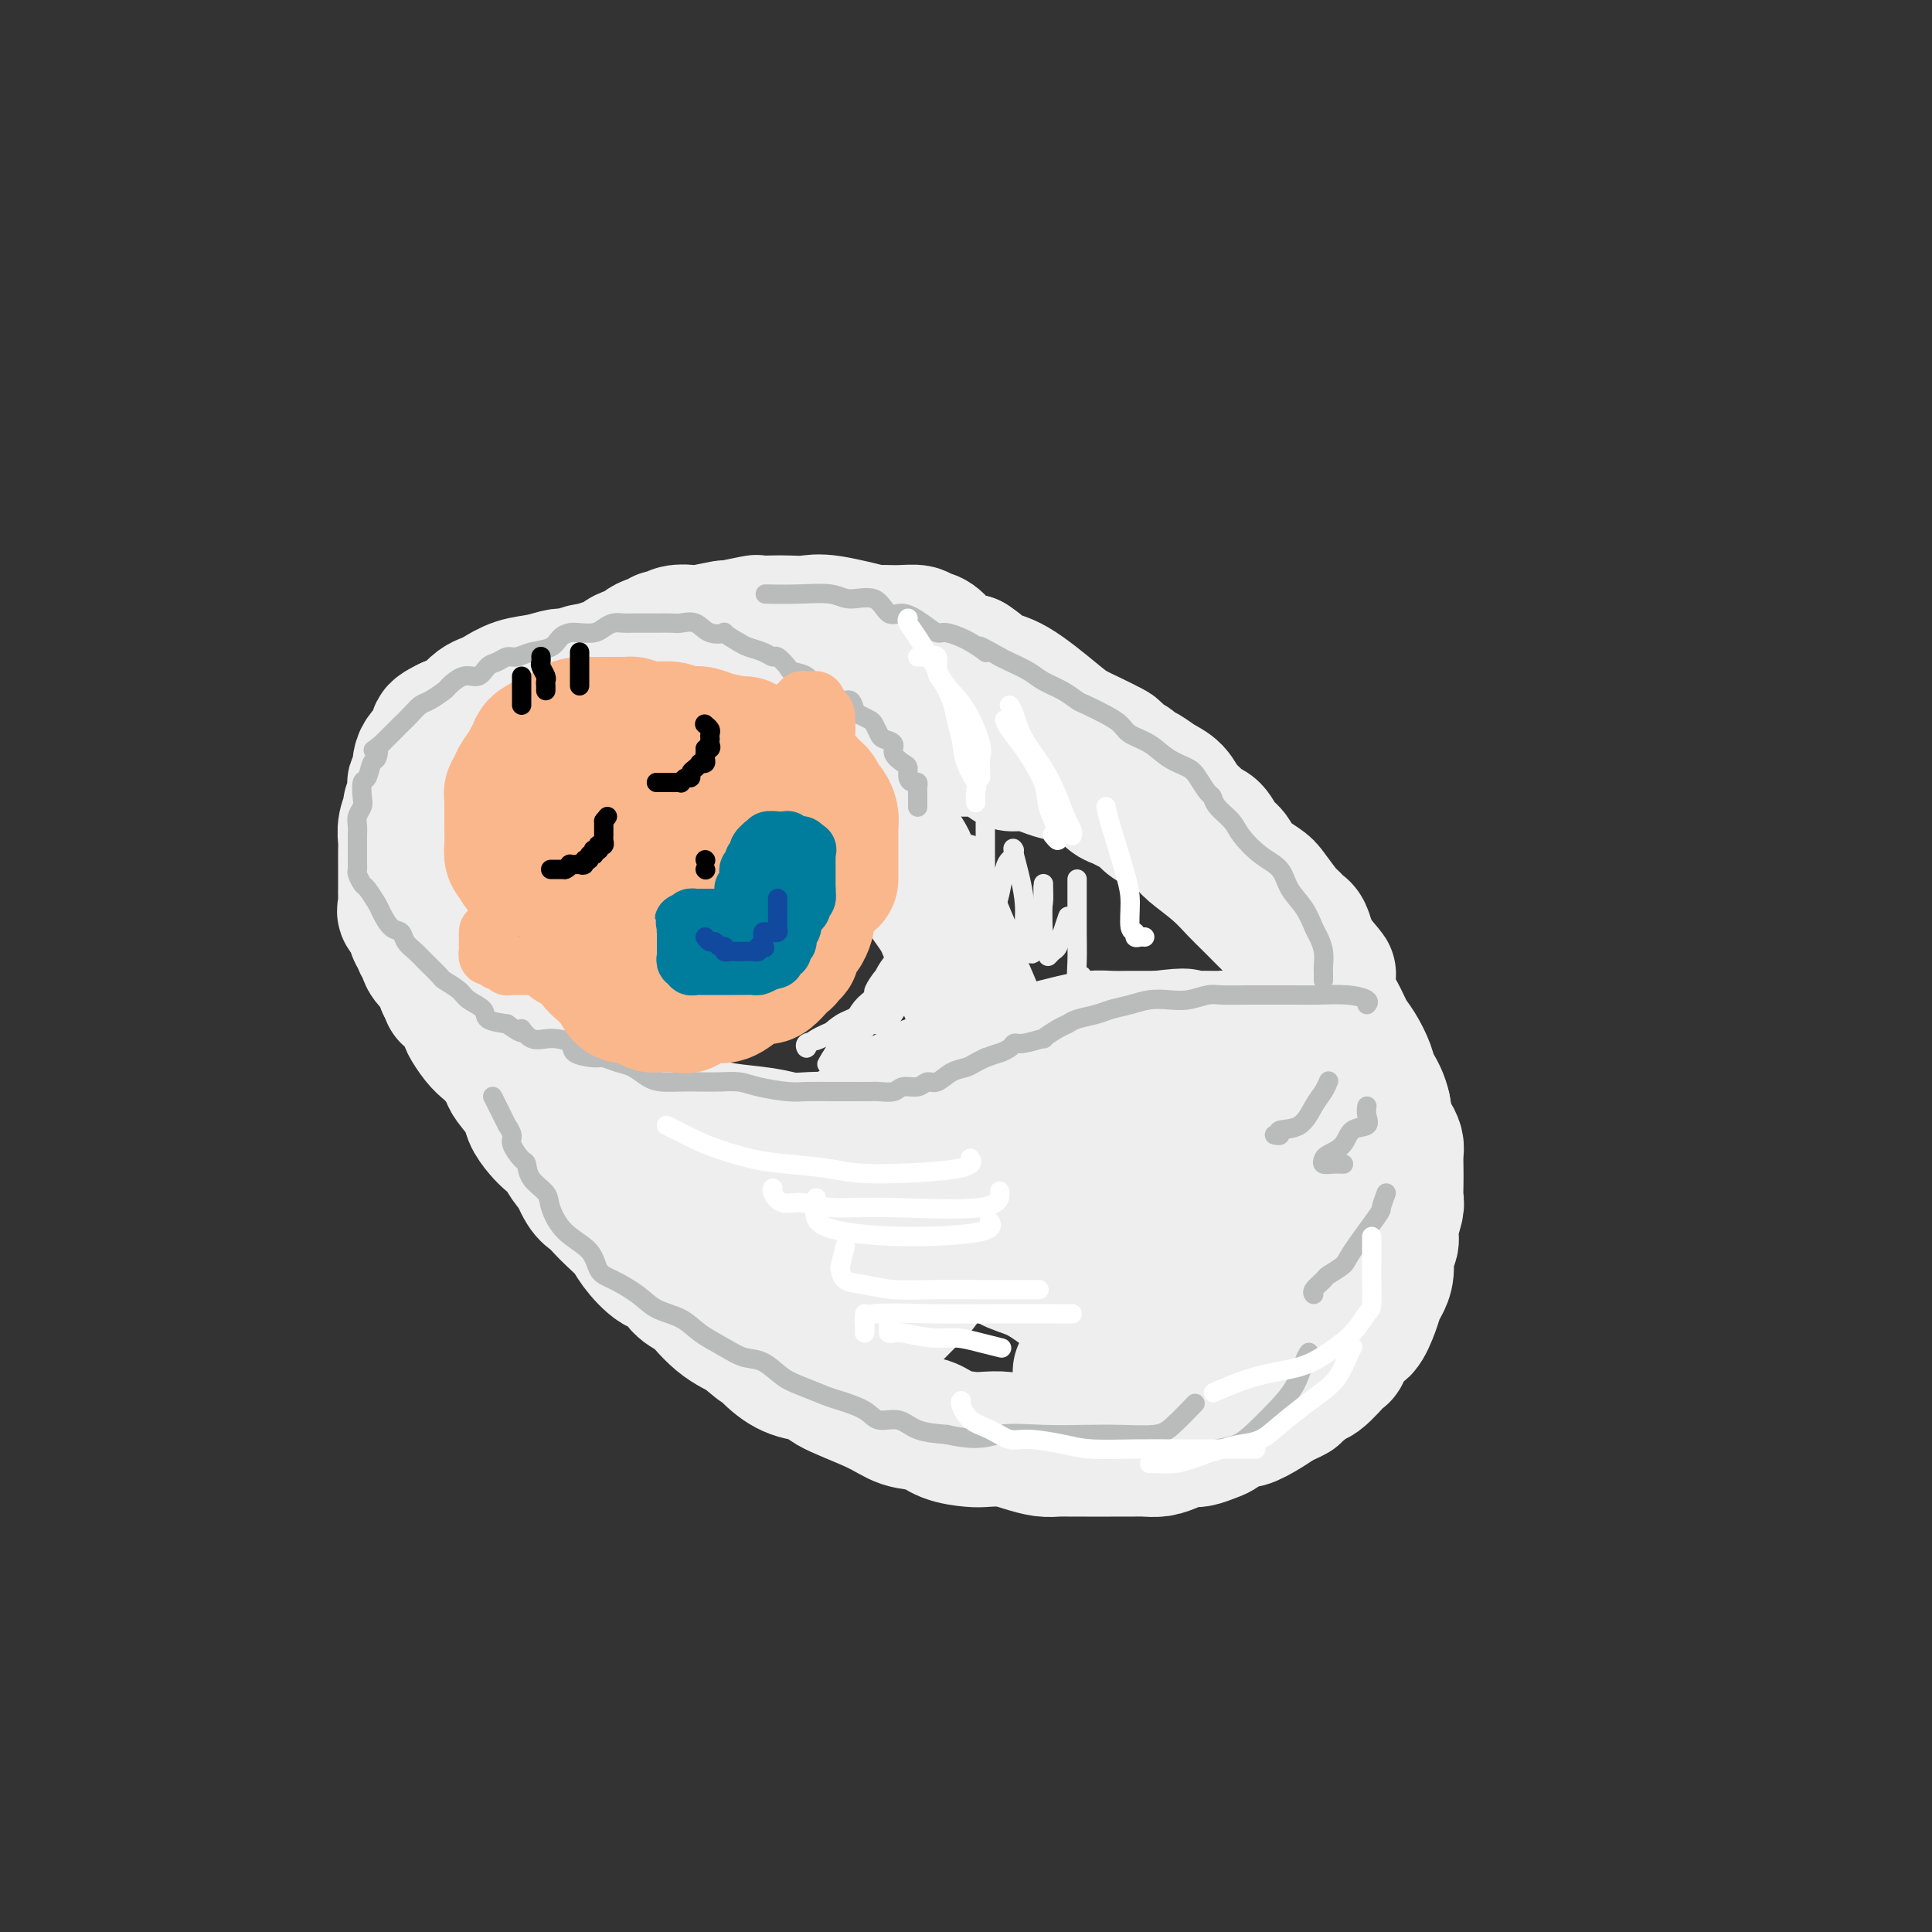 <svg viewBox='0 0 400 400' version='1.1' xmlns='http://www.w3.org/2000/svg' xmlns:xlink='http://www.w3.org/1999/xlink'><rect x="0" y="0" width="400" height="400" fill="#333333" stroke="none"/><g fill='none' stroke='rgb(238,238,238)' stroke-width='28' stroke-linecap='round' stroke-linejoin='round'><path d='M165,149c-0.288,-0.436 -0.577,-0.873 -1,-1c-0.423,-0.127 -0.981,0.054 -1,0c-0.019,-0.054 0.500,-0.343 0,-1c-0.500,-0.657 -2.021,-1.681 -3,-2c-0.979,-0.319 -1.418,0.068 -2,0c-0.582,-0.068 -1.307,-0.592 -2,-1c-0.693,-0.408 -1.355,-0.702 -2,-1c-0.645,-0.298 -1.273,-0.601 -2,-1c-0.727,-0.399 -1.554,-0.895 -2,-1c-0.446,-0.105 -0.513,0.182 -1,0c-0.487,-0.182 -1.394,-0.833 -2,-1c-0.606,-0.167 -0.911,0.152 -2,0c-1.089,-0.152 -2.962,-0.773 -4,-1c-1.038,-0.227 -1.241,-0.061 -2,0c-0.759,0.061 -2.075,0.016 -3,0c-0.925,-0.016 -1.460,-0.004 -2,0c-0.540,0.004 -1.086,0.001 -2,0c-0.914,-0.001 -2.197,-0.001 -3,0c-0.803,0.001 -1.125,0.004 -2,0c-0.875,-0.004 -2.302,-0.016 -3,0c-0.698,0.016 -0.667,0.060 -1,0c-0.333,-0.060 -1.029,-0.224 -2,0c-0.971,0.224 -2.217,0.837 -3,1c-0.783,0.163 -1.102,-0.125 -2,0c-0.898,0.125 -2.376,0.662 -4,1c-1.624,0.338 -3.395,0.475 -5,1c-1.605,0.525 -3.044,1.436 -4,2c-0.956,0.564 -1.427,0.781 -2,1c-0.573,0.219 -1.246,0.440 -2,1c-0.754,0.560 -1.588,1.458 -2,2c-0.412,0.542 -0.404,0.726 -1,1c-0.596,0.274 -1.798,0.637 -3,1'/><path d='M93,150c-4.506,2.103 -1.771,1.862 -1,2c0.771,0.138 -0.421,0.657 -1,1c-0.579,0.343 -0.547,0.512 -1,1c-0.453,0.488 -1.393,1.297 -2,2c-0.607,0.703 -0.881,1.301 -1,2c-0.119,0.699 -0.083,1.499 0,2c0.083,0.501 0.214,0.702 0,1c-0.214,0.298 -0.774,0.694 -1,1c-0.226,0.306 -0.117,0.521 0,1c0.117,0.479 0.242,1.220 0,2c-0.242,0.780 -0.849,1.597 -1,2c-0.151,0.403 0.156,0.392 0,1c-0.156,0.608 -0.774,1.834 -1,3c-0.226,1.166 -0.061,2.270 0,3c0.061,0.730 0.016,1.086 0,2c-0.016,0.914 -0.004,2.387 0,3c0.004,0.613 0.001,0.366 0,1c-0.001,0.634 0.000,2.149 0,3c-0.000,0.851 -0.002,1.039 0,1c0.002,-0.039 0.008,-0.306 0,0c-0.008,0.306 -0.032,1.185 0,2c0.032,0.815 0.118,1.567 0,2c-0.118,0.433 -0.439,0.549 0,1c0.439,0.451 1.638,1.237 2,2c0.362,0.763 -0.112,1.502 0,2c0.112,0.498 0.812,0.756 1,1c0.188,0.244 -0.135,0.474 0,1c0.135,0.526 0.727,1.347 1,2c0.273,0.653 0.227,1.137 1,2c0.773,0.863 2.364,2.104 3,3c0.636,0.896 0.318,1.448 0,2'/><path d='M92,204c1.354,2.716 0.739,2.007 1,2c0.261,-0.007 1.396,0.687 2,1c0.604,0.313 0.676,0.244 1,1c0.324,0.756 0.902,2.337 1,3c0.098,0.663 -0.282,0.408 0,1c0.282,0.592 1.225,2.029 2,3c0.775,0.971 1.381,1.474 2,2c0.619,0.526 1.250,1.074 2,2c0.750,0.926 1.618,2.230 2,3c0.382,0.770 0.276,1.008 1,2c0.724,0.992 2.277,2.740 3,4c0.723,1.260 0.618,2.034 1,3c0.382,0.966 1.253,2.126 2,3c0.747,0.874 1.369,1.463 2,2c0.631,0.537 1.271,1.022 2,2c0.729,0.978 1.546,2.450 2,3c0.454,0.550 0.543,0.177 1,1c0.457,0.823 1.281,2.843 2,4c0.719,1.157 1.331,1.452 2,2c0.669,0.548 1.393,1.349 2,2c0.607,0.651 1.097,1.153 2,2c0.903,0.847 2.219,2.041 3,3c0.781,0.959 1.028,1.685 2,3c0.972,1.315 2.668,3.219 4,4c1.332,0.781 2.299,0.439 3,1c0.701,0.561 1.136,2.024 2,3c0.864,0.976 2.157,1.466 3,2c0.843,0.534 1.236,1.112 2,2c0.764,0.888 1.898,2.085 3,3c1.102,0.915 2.172,1.547 3,2c0.828,0.453 1.414,0.726 2,1'/><path d='M154,276c5.662,4.958 3.317,2.352 3,2c-0.317,-0.352 1.394,1.550 3,3c1.606,1.450 3.107,2.448 5,3c1.893,0.552 4.180,0.658 5,1c0.820,0.342 0.174,0.921 2,2c1.826,1.079 6.124,2.657 9,4c2.876,1.343 4.330,2.451 6,3c1.670,0.549 3.556,0.539 5,1c1.444,0.461 2.448,1.394 4,2c1.552,0.606 3.654,0.884 5,1c1.346,0.116 1.935,0.070 3,0c1.065,-0.070 2.606,-0.162 4,0c1.394,0.162 2.641,0.579 4,1c1.359,0.421 2.829,0.845 4,1c1.171,0.155 2.041,0.042 3,0c0.959,-0.042 2.007,-0.011 3,0c0.993,0.011 1.931,0.003 3,0c1.069,-0.003 2.267,-0.000 3,0c0.733,0.000 1.000,-0.003 2,0c1.000,0.003 2.733,0.011 4,0c1.267,-0.011 2.067,-0.040 3,0c0.933,0.040 1.997,0.151 3,0c1.003,-0.151 1.944,-0.564 3,-1c1.056,-0.436 2.226,-0.895 3,-1c0.774,-0.105 1.150,0.145 2,0c0.850,-0.145 2.174,-0.686 3,-1c0.826,-0.314 1.155,-0.402 2,-1c0.845,-0.598 2.206,-1.707 3,-2c0.794,-0.293 1.022,0.229 2,0c0.978,-0.229 2.708,-1.208 4,-2c1.292,-0.792 2.146,-1.396 3,-2'/><path d='M265,290c4.458,-1.877 3.102,-1.571 3,-2c-0.102,-0.429 1.051,-1.594 2,-2c0.949,-0.406 1.696,-0.053 3,-1c1.304,-0.947 3.165,-3.194 4,-4c0.835,-0.806 0.643,-0.169 1,-1c0.357,-0.831 1.261,-3.128 2,-4c0.739,-0.872 1.312,-0.318 2,-1c0.688,-0.682 1.490,-2.599 2,-4c0.510,-1.401 0.729,-2.286 1,-3c0.271,-0.714 0.593,-1.257 1,-2c0.407,-0.743 0.897,-1.687 1,-3c0.103,-1.313 -0.183,-2.994 0,-4c0.183,-1.006 0.834,-1.336 1,-2c0.166,-0.664 -0.151,-1.661 0,-3c0.151,-1.339 0.772,-3.020 1,-4c0.228,-0.980 0.062,-1.259 0,-2c-0.062,-0.741 -0.019,-1.942 0,-3c0.019,-1.058 0.016,-1.971 0,-3c-0.016,-1.029 -0.045,-2.172 0,-3c0.045,-0.828 0.163,-1.341 0,-2c-0.163,-0.659 -0.606,-1.463 -1,-2c-0.394,-0.537 -0.738,-0.808 -1,-2c-0.262,-1.192 -0.440,-3.304 -1,-5c-0.560,-1.696 -1.501,-2.975 -2,-4c-0.499,-1.025 -0.556,-1.796 -1,-3c-0.444,-1.204 -1.274,-2.840 -2,-4c-0.726,-1.160 -1.349,-1.844 -2,-3c-0.651,-1.156 -1.329,-2.784 -2,-4c-0.671,-1.216 -1.334,-2.020 -2,-3c-0.666,-0.980 -1.333,-2.137 -2,-3c-0.667,-0.863 -1.333,-1.431 -2,-2'/><path d='M271,202c-2.618,-5.000 -1.665,-4.500 -2,-5c-0.335,-0.500 -1.960,-2.000 -4,-4c-2.040,-2.000 -4.495,-4.499 -6,-6c-1.505,-1.501 -2.059,-2.002 -3,-3c-0.941,-0.998 -2.268,-2.491 -4,-4c-1.732,-1.509 -3.867,-3.033 -5,-4c-1.133,-0.967 -1.262,-1.376 -2,-2c-0.738,-0.624 -2.085,-1.462 -3,-2c-0.915,-0.538 -1.400,-0.774 -2,-1c-0.600,-0.226 -1.316,-0.441 -2,-1c-0.684,-0.559 -1.337,-1.463 -2,-2c-0.663,-0.537 -1.337,-0.707 -2,-1c-0.663,-0.293 -1.316,-0.708 -2,-1c-0.684,-0.292 -1.397,-0.459 -2,-1c-0.603,-0.541 -1.094,-1.454 -2,-2c-0.906,-0.546 -2.227,-0.725 -3,-1c-0.773,-0.275 -0.998,-0.646 -2,-1c-1.002,-0.354 -2.781,-0.690 -4,-1c-1.219,-0.310 -1.878,-0.595 -3,-1c-1.122,-0.405 -2.707,-0.932 -4,-1c-1.293,-0.068 -2.293,0.322 -3,0c-0.707,-0.322 -1.121,-1.357 -2,-2c-0.879,-0.643 -2.222,-0.894 -3,-1c-0.778,-0.106 -0.991,-0.066 -2,0c-1.009,0.066 -2.816,0.157 -4,0c-1.184,-0.157 -1.746,-0.564 -3,-1c-1.254,-0.436 -3.201,-0.901 -5,-1c-1.799,-0.099 -3.451,0.169 -6,0c-2.549,-0.169 -5.994,-0.776 -8,-1c-2.006,-0.224 -2.573,-0.064 -3,0c-0.427,0.064 -0.713,0.032 -1,0'/><path d='M172,152c-4.926,-0.247 -1.242,0.636 0,1c1.242,0.364 0.043,0.211 0,1c-0.043,0.789 1.069,2.521 2,4c0.931,1.479 1.682,2.705 3,4c1.318,1.295 3.205,2.658 4,4c0.795,1.342 0.500,2.663 1,4c0.500,1.337 1.796,2.691 3,4c1.204,1.309 2.315,2.573 3,4c0.685,1.427 0.942,3.017 2,5c1.058,1.983 2.916,4.360 4,6c1.084,1.640 1.395,2.545 2,4c0.605,1.455 1.506,3.460 2,5c0.494,1.540 0.581,2.613 1,4c0.419,1.387 1.169,3.087 2,5c0.831,1.913 1.743,4.037 2,6c0.257,1.963 -0.141,3.763 0,5c0.141,1.237 0.822,1.909 1,3c0.178,1.091 -0.148,2.601 0,4c0.148,1.399 0.769,2.687 1,4c0.231,1.313 0.072,2.651 0,4c-0.072,1.349 -0.058,2.709 0,4c0.058,1.291 0.159,2.512 0,4c-0.159,1.488 -0.580,3.244 -1,5'/><path d='M204,246c0.097,5.775 -0.162,3.711 -1,4c-0.838,0.289 -2.255,2.931 -4,5c-1.745,2.069 -3.819,3.566 -5,5c-1.181,1.434 -1.469,2.805 -2,4c-0.531,1.195 -1.304,2.214 -2,3c-0.696,0.786 -1.314,1.339 -2,2c-0.686,0.661 -1.441,1.431 -2,2c-0.559,0.569 -0.923,0.937 -1,1c-0.077,0.063 0.134,-0.179 0,0c-0.134,0.179 -0.612,0.780 -1,1c-0.388,0.220 -0.685,0.059 -1,0c-0.315,-0.059 -0.647,-0.016 -1,0c-0.353,0.016 -0.725,0.005 -1,0c-0.275,-0.005 -0.451,-0.005 -1,0c-0.549,0.005 -1.471,0.013 -2,0c-0.529,-0.013 -0.667,-0.049 -1,0c-0.333,0.049 -0.863,0.182 -1,0c-0.137,-0.182 0.117,-0.679 0,-1c-0.117,-0.321 -0.606,-0.464 -1,-1c-0.394,-0.536 -0.693,-1.463 -1,-2c-0.307,-0.537 -0.621,-0.683 -1,-1c-0.379,-0.317 -0.823,-0.805 -1,-1c-0.177,-0.195 -0.089,-0.098 0,0'/><path d='M102,214c0.825,0.099 1.650,0.198 3,1c1.350,0.802 3.224,2.308 5,4c1.776,1.692 3.454,3.569 5,5c1.546,1.431 2.959,2.416 4,3c1.041,0.584 1.709,0.769 3,1c1.291,0.231 3.205,0.510 5,1c1.795,0.490 3.470,1.192 5,2c1.530,0.808 2.916,1.723 5,2c2.084,0.277 4.867,-0.083 7,0c2.133,0.083 3.615,0.610 6,1c2.385,0.390 5.672,0.643 8,1c2.328,0.357 3.698,0.818 5,1c1.302,0.182 2.535,0.086 4,0c1.465,-0.086 3.161,-0.163 4,0c0.839,0.163 0.822,0.564 2,0c1.178,-0.564 3.553,-2.093 5,-3c1.447,-0.907 1.966,-1.193 3,-2c1.034,-0.807 2.582,-2.136 4,-3c1.418,-0.864 2.707,-1.264 4,-2c1.293,-0.736 2.589,-1.808 4,-2c1.411,-0.192 2.936,0.496 4,0c1.064,-0.496 1.667,-2.174 3,-3c1.333,-0.826 3.398,-0.798 5,-1c1.602,-0.202 2.742,-0.632 4,-1c1.258,-0.368 2.633,-0.673 4,-1c1.367,-0.327 2.727,-0.676 4,-1c1.273,-0.324 2.460,-0.623 4,-1c1.540,-0.377 3.433,-0.833 5,-1c1.567,-0.167 2.806,-0.045 4,0c1.194,0.045 2.341,0.013 4,0c1.659,-0.013 3.829,-0.006 6,0'/><path d='M240,215c7.216,-0.927 5.256,-0.244 5,0c-0.256,0.244 1.194,0.049 3,0c1.806,-0.049 3.970,0.048 5,0c1.030,-0.048 0.926,-0.241 2,0c1.074,0.241 3.324,0.915 6,2c2.676,1.085 5.777,2.579 9,4c3.223,1.421 6.567,2.769 9,4c2.433,1.231 3.956,2.346 5,3c1.044,0.654 1.609,0.849 2,1c0.391,0.151 0.609,0.259 0,1c-0.609,0.741 -2.045,2.114 -3,3c-0.955,0.886 -1.430,1.286 -3,2c-1.570,0.714 -4.236,1.741 -6,3c-1.764,1.259 -2.627,2.749 -4,4c-1.373,1.251 -3.257,2.264 -5,3c-1.743,0.736 -3.346,1.195 -5,2c-1.654,0.805 -3.361,1.957 -6,3c-2.639,1.043 -6.212,1.978 -9,3c-2.788,1.022 -4.791,2.130 -7,3c-2.209,0.870 -4.624,1.501 -8,2c-3.376,0.499 -7.713,0.865 -11,1c-3.287,0.135 -5.524,0.038 -7,0c-1.476,-0.038 -2.192,-0.018 -3,0c-0.808,0.018 -1.709,0.034 -2,0c-0.291,-0.034 0.027,-0.117 0,0c-0.027,0.117 -0.399,0.433 0,1c0.399,0.567 1.569,1.383 3,2c1.431,0.617 3.123,1.033 5,2c1.877,0.967 3.938,2.483 6,4'/><path d='M221,268c3.311,2.028 5.587,2.597 7,3c1.413,0.403 1.963,0.640 5,1c3.037,0.360 8.561,0.845 11,1c2.439,0.155 1.792,-0.019 2,0c0.208,0.019 1.271,0.229 2,0c0.729,-0.229 1.123,-0.899 1,-1c-0.123,-0.101 -0.764,0.368 -1,1c-0.236,0.632 -0.066,1.427 -1,2c-0.934,0.573 -2.973,0.924 -4,2c-1.027,1.076 -1.043,2.877 -2,4c-0.957,1.123 -2.856,1.569 -4,2c-1.144,0.431 -1.533,0.848 -3,1c-1.467,0.152 -4.010,0.041 -6,0c-1.990,-0.041 -3.426,-0.012 -4,0c-0.574,0.012 -0.287,0.006 0,0'/><path d='M123,139c0.360,0.128 0.720,0.255 1,0c0.280,-0.255 0.480,-0.894 1,-1c0.520,-0.106 1.362,0.321 2,0c0.638,-0.321 1.074,-1.391 2,-2c0.926,-0.609 2.342,-0.756 3,-1c0.658,-0.244 0.557,-0.586 1,-1c0.443,-0.414 1.430,-0.899 2,-1c0.570,-0.101 0.724,0.183 1,0c0.276,-0.183 0.675,-0.833 1,-1c0.325,-0.167 0.575,0.147 1,0c0.425,-0.147 1.023,-0.756 2,-1c0.977,-0.244 2.333,-0.122 3,0c0.667,0.122 0.646,0.243 2,0c1.354,-0.243 4.085,-0.850 5,-1c0.915,-0.150 0.015,0.156 1,0c0.985,-0.156 3.856,-0.773 5,-1c1.144,-0.227 0.561,-0.063 1,0c0.439,0.063 1.899,0.024 3,0c1.101,-0.024 1.843,-0.035 3,0c1.157,0.035 2.728,0.115 4,0c1.272,-0.115 2.246,-0.424 5,0c2.754,0.424 7.287,1.582 9,2c1.713,0.418 0.605,0.098 1,0c0.395,-0.098 2.293,0.027 4,0c1.707,-0.027 3.222,-0.207 4,0c0.778,0.207 0.819,0.801 1,1c0.181,0.199 0.502,0.002 1,0c0.498,-0.002 1.173,0.192 2,1c0.827,0.808 1.808,2.231 3,3c1.192,0.769 2.596,0.885 4,1'/><path d='M201,137c2.420,1.573 2.971,2.504 4,3c1.029,0.496 2.535,0.557 5,2c2.465,1.443 5.889,4.269 8,6c2.111,1.731 2.908,2.366 4,3c1.092,0.634 2.478,1.266 4,2c1.522,0.734 3.182,1.569 4,2c0.818,0.431 0.796,0.458 1,1c0.204,0.542 0.634,1.597 1,2c0.366,0.403 0.667,0.153 1,0c0.333,-0.153 0.698,-0.208 1,0c0.302,0.208 0.542,0.678 1,1c0.458,0.322 1.134,0.494 2,1c0.866,0.506 1.923,1.344 3,2c1.077,0.656 2.175,1.129 3,2c0.825,0.871 1.375,2.138 2,3c0.625,0.862 1.323,1.318 2,2c0.677,0.682 1.334,1.589 2,2c0.666,0.411 1.341,0.327 2,1c0.659,0.673 1.302,2.103 2,3c0.698,0.897 1.451,1.260 2,2c0.549,0.740 0.892,1.858 2,3c1.108,1.142 2.979,2.309 4,3c1.021,0.691 1.191,0.907 2,2c0.809,1.093 2.258,3.065 3,4c0.742,0.935 0.776,0.835 1,1c0.224,0.165 0.637,0.597 1,1c0.363,0.403 0.675,0.778 1,1c0.325,0.222 0.665,0.290 1,1c0.335,0.710 0.667,2.060 1,3c0.333,0.940 0.666,1.470 1,2'/><path d='M272,198c4.951,5.868 2.827,3.539 2,3c-0.827,-0.539 -0.358,0.712 0,2c0.358,1.288 0.604,2.614 1,4c0.396,1.386 0.943,2.834 1,4c0.057,1.166 -0.377,2.051 0,3c0.377,0.949 1.565,1.962 2,3c0.435,1.038 0.116,2.101 0,4c-0.116,1.899 -0.031,4.633 0,6c0.031,1.367 0.008,1.366 0,2c-0.008,0.634 -0.000,1.901 0,3c0.000,1.099 -0.006,2.029 0,3c0.006,0.971 0.026,1.983 0,3c-0.026,1.017 -0.098,2.040 0,3c0.098,0.960 0.365,1.856 0,3c-0.365,1.144 -1.363,2.536 -2,4c-0.637,1.464 -0.913,2.998 -2,5c-1.087,2.002 -2.985,4.470 -4,6c-1.015,1.530 -1.148,2.121 -2,3c-0.852,0.879 -2.422,2.044 -3,3c-0.578,0.956 -0.165,1.702 0,2c0.165,0.298 0.083,0.149 0,0'/><path d='M249,234c-0.210,0.852 -0.420,1.704 -2,2c-1.580,0.296 -4.532,0.037 -7,1c-2.468,0.963 -4.454,3.148 -7,4c-2.546,0.852 -5.654,0.372 -8,1c-2.346,0.628 -3.930,2.365 -6,3c-2.070,0.635 -4.624,0.169 -7,0c-2.376,-0.169 -4.573,-0.041 -7,0c-2.427,0.041 -5.084,-0.004 -7,0c-1.916,0.004 -3.090,0.058 -4,0c-0.910,-0.058 -1.556,-0.226 -2,0c-0.444,0.226 -0.687,0.848 -1,1c-0.313,0.152 -0.696,-0.166 -1,0c-0.304,0.166 -0.528,0.815 -1,1c-0.472,0.185 -1.191,-0.094 -2,0c-0.809,0.094 -1.706,0.561 -2,1c-0.294,0.439 0.015,0.850 0,1c-0.015,0.150 -0.356,0.040 -1,0c-0.644,-0.040 -1.593,-0.011 -3,0c-1.407,0.011 -3.273,0.003 -6,0c-2.727,-0.003 -6.314,-0.002 -10,0c-3.686,0.002 -7.471,0.003 -10,0c-2.529,-0.003 -3.802,-0.011 -5,0c-1.198,0.011 -2.323,0.041 -3,0c-0.677,-0.041 -0.908,-0.155 -1,0c-0.092,0.155 -0.046,0.577 0,1'/><path d='M146,250c-10.689,1.889 -0.911,4.111 3,5c3.911,0.889 1.956,0.444 0,0'/></g>
<g fill='none' stroke='rgb(186,187,187)' stroke-width='4' stroke-linecap='round' stroke-linejoin='round'><path d='M190,167c-0.000,0.089 -0.000,0.179 0,0c0.000,-0.179 0.001,-0.626 0,-1c-0.001,-0.374 -0.003,-0.674 0,-1c0.003,-0.326 0.011,-0.678 0,-1c-0.011,-0.322 -0.041,-0.615 0,-1c0.041,-0.385 0.153,-0.862 0,-1c-0.153,-0.138 -0.571,0.062 -1,0c-0.429,-0.062 -0.870,-0.388 -1,-1c-0.130,-0.612 0.049,-1.512 0,-2c-0.049,-0.488 -0.328,-0.563 -1,-1c-0.672,-0.437 -1.739,-1.234 -2,-2c-0.261,-0.766 0.282,-1.500 0,-2c-0.282,-0.500 -1.389,-0.764 -2,-1c-0.611,-0.236 -0.727,-0.443 -1,-1c-0.273,-0.557 -0.702,-1.464 -1,-2c-0.298,-0.536 -0.464,-0.702 -1,-1c-0.536,-0.298 -1.441,-0.728 -2,-1c-0.559,-0.272 -0.773,-0.386 -1,-1c-0.227,-0.614 -0.468,-1.726 -1,-2c-0.532,-0.274 -1.355,0.291 -2,0c-0.645,-0.291 -1.113,-1.439 -2,-2c-0.887,-0.561 -2.192,-0.536 -3,-1c-0.808,-0.464 -1.119,-1.416 -2,-2c-0.881,-0.584 -2.332,-0.801 -3,-1c-0.668,-0.199 -0.553,-0.382 -1,-1c-0.447,-0.618 -1.457,-1.671 -2,-2c-0.543,-0.329 -0.620,0.066 -1,0c-0.380,-0.066 -1.064,-0.595 -2,-1c-0.936,-0.405 -2.125,-0.687 -3,-1c-0.875,-0.313 -1.438,-0.656 -2,-1'/><path d='M153,133c-4.093,-2.342 -2.825,-2.197 -3,-2c-0.175,0.197 -1.794,0.445 -3,0c-1.206,-0.445 -1.999,-1.583 -3,-2c-1.001,-0.417 -2.211,-0.112 -3,0c-0.789,0.112 -1.156,0.030 -2,0c-0.844,-0.030 -2.165,-0.009 -3,0c-0.835,0.009 -1.182,0.005 -2,0c-0.818,-0.005 -2.105,-0.012 -3,0c-0.895,0.012 -1.398,0.042 -2,0c-0.602,-0.042 -1.302,-0.155 -2,0c-0.698,0.155 -1.395,0.579 -2,1c-0.605,0.421 -1.119,0.837 -2,1c-0.881,0.163 -2.129,0.071 -3,0c-0.871,-0.071 -1.364,-0.120 -2,0c-0.636,0.120 -1.416,0.409 -2,1c-0.584,0.591 -0.971,1.482 -2,2c-1.029,0.518 -2.698,0.662 -4,1c-1.302,0.338 -2.235,0.869 -3,1c-0.765,0.131 -1.362,-0.139 -2,0c-0.638,0.139 -1.317,0.685 -2,1c-0.683,0.315 -1.372,0.398 -2,1c-0.628,0.602 -1.197,1.723 -2,2c-0.803,0.277 -1.839,-0.292 -3,0c-1.161,0.292 -2.447,1.443 -3,2c-0.553,0.557 -0.375,0.519 -1,1c-0.625,0.481 -2.054,1.480 -3,2c-0.946,0.520 -1.408,0.562 -2,1c-0.592,0.438 -1.313,1.272 -2,2c-0.687,0.728 -1.339,1.350 -2,2c-0.661,0.650 -1.332,1.329 -2,2c-0.668,0.671 -1.334,1.336 -2,2'/><path d='M79,154c-2.869,2.274 -1.543,0.961 -1,1c0.543,0.039 0.303,1.432 0,2c-0.303,0.568 -0.669,0.312 -1,1c-0.331,0.688 -0.628,2.320 -1,3c-0.372,0.680 -0.818,0.409 -1,1c-0.182,0.591 -0.101,2.046 0,3c0.101,0.954 0.223,1.409 0,2c-0.223,0.591 -0.792,1.318 -1,2c-0.208,0.682 -0.056,1.320 0,2c0.056,0.680 0.015,1.401 0,2c-0.015,0.599 -0.005,1.077 0,2c0.005,0.923 0.005,2.293 0,3c-0.005,0.707 -0.013,0.751 0,1c0.013,0.249 0.049,0.704 0,1c-0.049,0.296 -0.183,0.434 0,1c0.183,0.566 0.682,1.560 1,2c0.318,0.440 0.456,0.327 1,1c0.544,0.673 1.493,2.134 2,3c0.507,0.866 0.573,1.138 1,2c0.427,0.862 1.215,2.312 2,3c0.785,0.688 1.566,0.612 2,1c0.434,0.388 0.520,1.241 1,2c0.480,0.759 1.354,1.425 2,2c0.646,0.575 1.064,1.060 2,2c0.936,0.940 2.392,2.335 3,3c0.608,0.665 0.370,0.602 1,1c0.630,0.398 2.127,1.259 3,2c0.873,0.741 1.121,1.364 2,2c0.879,0.636 2.391,1.287 3,2c0.609,0.713 0.317,1.490 1,2c0.683,0.510 2.342,0.755 4,1'/><path d='M105,212c4.319,3.197 3.115,1.189 3,1c-0.115,-0.189 0.859,1.442 2,2c1.141,0.558 2.451,0.044 4,0c1.549,-0.044 3.338,0.384 4,1c0.662,0.616 0.197,1.421 1,2c0.803,0.579 2.876,0.932 4,1c1.124,0.068 1.300,-0.150 2,0c0.700,0.150 1.922,0.667 3,1c1.078,0.333 2.010,0.481 3,1c0.990,0.519 2.039,1.407 3,2c0.961,0.593 1.835,0.890 3,1c1.165,0.110 2.619,0.032 4,0c1.381,-0.032 2.687,-0.019 4,0c1.313,0.019 2.632,0.044 4,0c1.368,-0.044 2.785,-0.155 4,0c1.215,0.155 2.228,0.577 4,1c1.772,0.423 4.303,0.845 6,1c1.697,0.155 2.561,0.041 4,0c1.439,-0.041 3.453,-0.010 5,0c1.547,0.010 2.626,-0.001 4,0c1.374,0.001 3.043,0.016 4,0c0.957,-0.016 1.201,-0.061 2,0c0.799,0.061 2.153,0.228 3,0c0.847,-0.228 1.188,-0.853 2,-1c0.812,-0.147 2.094,0.182 3,0c0.906,-0.182 1.436,-0.875 2,-1c0.564,-0.125 1.162,0.317 2,0c0.838,-0.317 1.915,-1.394 3,-2c1.085,-0.606 2.177,-0.740 3,-1c0.823,-0.260 1.378,-0.646 2,-1c0.622,-0.354 1.311,-0.677 2,-1'/><path d='M204,219c3.510,-1.266 2.784,-0.932 3,-1c0.216,-0.068 1.372,-0.538 2,-1c0.628,-0.462 0.728,-0.915 1,-1c0.272,-0.085 0.717,0.199 2,0c1.283,-0.199 3.406,-0.879 4,-1c0.594,-0.121 -0.339,0.319 0,0c0.339,-0.319 1.952,-1.395 3,-2c1.048,-0.605 1.533,-0.739 2,-1c0.467,-0.261 0.918,-0.648 2,-1c1.082,-0.352 2.796,-0.669 4,-1c1.204,-0.331 1.900,-0.676 3,-1c1.100,-0.324 2.605,-0.626 4,-1c1.395,-0.374 2.678,-0.818 4,-1c1.322,-0.182 2.681,-0.101 4,0c1.319,0.101 2.599,0.223 4,0c1.401,-0.223 2.923,-0.792 4,-1c1.077,-0.208 1.710,-0.056 3,0c1.290,0.056 3.236,0.014 5,0c1.764,-0.014 3.346,-0.001 5,0c1.654,0.001 3.382,-0.010 5,0c1.618,0.010 3.127,0.041 5,0c1.873,-0.041 4.110,-0.155 6,0c1.890,0.155 3.432,0.580 4,1c0.568,0.420 0.162,0.834 0,1c-0.162,0.166 -0.081,0.083 0,0'/><path d='M102,227c0.723,1.451 1.446,2.901 2,4c0.554,1.099 0.940,1.846 1,2c0.060,0.154 -0.205,-0.287 0,0c0.205,0.287 0.879,1.301 1,2c0.121,0.699 -0.311,1.083 0,2c0.311,0.917 1.363,2.368 2,3c0.637,0.632 0.857,0.444 1,1c0.143,0.556 0.210,1.855 1,3c0.790,1.145 2.305,2.135 3,3c0.695,0.865 0.572,1.606 1,3c0.428,1.394 1.409,3.440 3,5c1.591,1.560 3.792,2.634 5,4c1.208,1.366 1.422,3.022 2,4c0.578,0.978 1.521,1.276 3,2c1.479,0.724 3.494,1.874 5,3c1.506,1.126 2.503,2.228 4,3c1.497,0.772 3.495,1.213 5,2c1.505,0.787 2.517,1.919 4,3c1.483,1.081 3.437,2.109 5,3c1.563,0.891 2.733,1.643 4,2c1.267,0.357 2.630,0.319 4,1c1.370,0.681 2.748,2.083 4,3c1.252,0.917 2.378,1.350 4,2c1.622,0.650 3.739,1.517 5,2c1.261,0.483 1.665,0.581 3,1c1.335,0.419 3.601,1.159 5,2c1.399,0.841 1.932,1.782 3,2c1.068,0.218 2.672,-0.287 4,0c1.328,0.287 2.379,1.368 4,2c1.621,0.632 3.810,0.816 6,1'/><path d='M196,297c6.709,1.547 8.483,0.416 11,0c2.517,-0.416 5.778,-0.115 9,0c3.222,0.115 6.405,0.044 9,0c2.595,-0.044 4.601,-0.062 7,0c2.399,0.062 5.189,0.202 7,0c1.811,-0.202 2.641,-0.747 4,-2c1.359,-1.253 3.245,-3.215 4,-4c0.755,-0.785 0.377,-0.392 0,0'/><path d='M274,203c0.000,-0.450 0.001,-0.900 0,-1c-0.001,-0.100 -0.003,0.149 0,0c0.003,-0.149 0.013,-0.696 0,-1c-0.013,-0.304 -0.047,-0.367 0,-1c0.047,-0.633 0.174,-1.838 0,-3c-0.174,-1.162 -0.650,-2.282 -1,-3c-0.350,-0.718 -0.574,-1.034 -1,-2c-0.426,-0.966 -1.052,-2.583 -2,-4c-0.948,-1.417 -2.216,-2.633 -3,-4c-0.784,-1.367 -1.082,-2.883 -2,-4c-0.918,-1.117 -2.456,-1.833 -4,-3c-1.544,-1.167 -3.095,-2.783 -4,-4c-0.905,-1.217 -1.163,-2.034 -2,-3c-0.837,-0.966 -2.253,-2.079 -3,-3c-0.747,-0.921 -0.825,-1.649 -1,-2c-0.175,-0.351 -0.447,-0.324 -1,-1c-0.553,-0.676 -1.388,-2.054 -2,-3c-0.612,-0.946 -1.003,-1.461 -2,-2c-0.997,-0.539 -2.600,-1.103 -4,-2c-1.400,-0.897 -2.595,-2.128 -4,-3c-1.405,-0.872 -3.019,-1.385 -4,-2c-0.981,-0.615 -1.328,-1.334 -2,-2c-0.672,-0.666 -1.667,-1.281 -3,-2c-1.333,-0.719 -3.002,-1.543 -4,-2c-0.998,-0.457 -1.324,-0.546 -2,-1c-0.676,-0.454 -1.700,-1.274 -3,-2c-1.300,-0.726 -2.874,-1.360 -4,-2c-1.126,-0.640 -1.803,-1.288 -3,-2c-1.197,-0.712 -2.913,-1.489 -4,-2c-1.087,-0.511 -1.543,-0.755 -2,-1'/><path d='M207,136c-6.915,-4.007 -3.703,-1.524 -3,-1c0.703,0.524 -1.102,-0.912 -3,-2c-1.898,-1.088 -3.887,-1.830 -5,-2c-1.113,-0.170 -1.349,0.230 -2,0c-0.651,-0.230 -1.718,-1.090 -3,-2c-1.282,-0.910 -2.780,-1.869 -4,-2c-1.220,-0.131 -2.161,0.568 -3,0c-0.839,-0.568 -1.574,-2.401 -3,-3c-1.426,-0.599 -3.542,0.036 -5,0c-1.458,-0.036 -2.257,-0.741 -4,-1c-1.743,-0.259 -4.431,-0.070 -7,0c-2.569,0.070 -5.020,0.020 -6,0c-0.980,-0.020 -0.490,-0.010 0,0'/><path d='M275,224c0.068,-0.166 0.136,-0.333 0,0c-0.136,0.333 -0.477,1.165 -1,2c-0.523,0.835 -1.230,1.674 -2,3c-0.770,1.326 -1.604,3.140 -3,4c-1.396,0.860 -3.354,0.767 -4,1c-0.646,0.233 0.018,0.794 0,1c-0.018,0.206 -0.720,0.059 -1,0c-0.280,-0.059 -0.140,-0.029 0,0'/><path d='M283,229c-0.081,0.629 -0.162,1.257 0,2c0.162,0.743 0.566,1.599 0,2c-0.566,0.401 -2.100,0.346 -3,1c-0.900,0.654 -1.164,2.018 -2,3c-0.836,0.982 -2.245,1.584 -3,2c-0.755,0.416 -0.857,0.647 -1,1c-0.143,0.353 -0.327,0.826 0,1c0.327,0.174 1.165,0.047 2,0c0.835,-0.047 1.667,-0.013 2,0c0.333,0.013 0.166,0.007 0,0'/><path d='M287,247c-0.451,1.234 -0.902,2.467 -1,3c-0.098,0.533 0.158,0.365 -1,2c-1.158,1.635 -3.729,5.071 -5,7c-1.271,1.929 -1.241,2.349 -2,3c-0.759,0.651 -2.308,1.534 -3,2c-0.692,0.466 -0.526,0.517 -1,1c-0.474,0.483 -1.589,1.399 -2,2c-0.411,0.601 -0.117,0.886 0,1c0.117,0.114 0.059,0.057 0,0'/><path d='M271,280c-0.292,0.404 -0.583,0.809 -1,2c-0.417,1.191 -0.959,3.169 -2,5c-1.041,1.831 -2.582,3.514 -4,5c-1.418,1.486 -2.715,2.777 -4,4c-1.285,1.223 -2.559,2.380 -4,3c-1.441,0.620 -3.049,0.702 -4,1c-0.951,0.298 -1.245,0.812 -2,1c-0.755,0.188 -1.973,0.051 -4,0c-2.027,-0.051 -4.865,-0.014 -6,0c-1.135,0.014 -0.568,0.007 0,0'/></g>
<g fill='none' stroke='rgb(251,183,140)' stroke-width='28' stroke-linecap='round' stroke-linejoin='round'><path d='M172,182c-0.000,-0.325 -0.000,-0.650 0,-1c0.000,-0.350 0.000,-0.724 0,-1c-0.000,-0.276 -0.000,-0.454 0,-1c0.000,-0.546 0.000,-1.460 0,-2c-0.000,-0.540 -0.000,-0.707 0,-1c0.000,-0.293 0.001,-0.711 0,-1c-0.001,-0.289 -0.003,-0.449 0,-1c0.003,-0.551 0.012,-1.495 0,-2c-0.012,-0.505 -0.043,-0.573 0,-1c0.043,-0.427 0.162,-1.213 0,-2c-0.162,-0.787 -0.603,-1.574 -1,-2c-0.397,-0.426 -0.750,-0.491 -1,-1c-0.250,-0.509 -0.399,-1.463 -1,-2c-0.601,-0.537 -1.656,-0.658 -2,-1c-0.344,-0.342 0.021,-0.905 0,-1c-0.021,-0.095 -0.429,0.277 -1,0c-0.571,-0.277 -1.304,-1.201 -2,-2c-0.696,-0.799 -1.356,-1.471 -2,-2c-0.644,-0.529 -1.273,-0.916 -2,-1c-0.727,-0.084 -1.553,0.136 -2,0c-0.447,-0.136 -0.514,-0.628 -1,-1c-0.486,-0.372 -1.390,-0.625 -2,-1c-0.610,-0.375 -0.926,-0.871 -1,-1c-0.074,-0.129 0.093,0.110 -1,0c-1.093,-0.110 -3.447,-0.569 -5,-1c-1.553,-0.431 -2.307,-0.833 -3,-1c-0.693,-0.167 -1.327,-0.097 -2,0c-0.673,0.097 -1.387,0.222 -2,0c-0.613,-0.222 -1.127,-0.791 -2,-1c-0.873,-0.209 -2.107,-0.060 -3,0c-0.893,0.060 -1.447,0.030 -2,0'/><path d='M134,151c-4.920,-1.309 -3.219,-1.083 -3,-1c0.219,0.083 -1.044,0.022 -2,0c-0.956,-0.022 -1.607,-0.006 -2,0c-0.393,0.006 -0.529,0.003 -1,0c-0.471,-0.003 -1.275,-0.008 -2,0c-0.725,0.008 -1.369,0.027 -2,0c-0.631,-0.027 -1.250,-0.099 -2,0c-0.750,0.099 -1.633,0.369 -2,1c-0.367,0.631 -0.218,1.622 -1,2c-0.782,0.378 -2.496,0.143 -3,0c-0.504,-0.143 0.201,-0.193 0,0c-0.201,0.193 -1.307,0.630 -2,1c-0.693,0.370 -0.972,0.675 -1,1c-0.028,0.325 0.195,0.672 0,1c-0.195,0.328 -0.808,0.637 -1,1c-0.192,0.363 0.036,0.780 0,1c-0.036,0.220 -0.335,0.244 -1,1c-0.665,0.756 -1.695,2.244 -2,3c-0.305,0.756 0.114,0.781 0,1c-0.114,0.219 -0.763,0.631 -1,1c-0.237,0.369 -0.064,0.694 0,1c0.064,0.306 0.017,0.593 0,1c-0.017,0.407 -0.005,0.936 0,1c0.005,0.064 0.001,-0.335 0,0c-0.001,0.335 -0.000,1.406 0,2c0.000,0.594 -0.001,0.712 0,1c0.001,0.288 0.003,0.746 0,1c-0.003,0.254 -0.011,0.305 0,1c0.011,0.695 0.041,2.033 0,3c-0.041,0.967 -0.155,1.562 0,2c0.155,0.438 0.577,0.719 1,1'/><path d='M107,178c0.565,2.370 1.476,1.796 2,2c0.524,0.204 0.660,1.186 1,2c0.340,0.814 0.883,1.461 1,2c0.117,0.539 -0.193,0.970 0,1c0.193,0.030 0.888,-0.343 1,0c0.112,0.343 -0.359,1.401 0,2c0.359,0.599 1.549,0.738 2,1c0.451,0.262 0.163,0.647 0,1c-0.163,0.353 -0.199,0.676 0,1c0.199,0.324 0.635,0.650 1,1c0.365,0.350 0.660,0.724 1,1c0.340,0.276 0.726,0.456 1,1c0.274,0.544 0.436,1.454 1,2c0.564,0.546 1.531,0.727 2,1c0.469,0.273 0.440,0.636 1,1c0.560,0.364 1.708,0.728 2,1c0.292,0.272 -0.272,0.453 0,1c0.272,0.547 1.381,1.461 2,2c0.619,0.539 0.747,0.705 1,1c0.253,0.295 0.630,0.719 1,1c0.370,0.281 0.733,0.418 1,1c0.267,0.582 0.439,1.610 1,2c0.561,0.390 1.513,0.143 2,0c0.487,-0.143 0.511,-0.182 1,0c0.489,0.182 1.444,0.585 2,1c0.556,0.415 0.712,0.843 1,1c0.288,0.157 0.707,0.042 1,0c0.293,-0.042 0.460,-0.011 1,0c0.540,0.011 1.453,0.003 2,0c0.547,-0.003 0.728,-0.001 1,0c0.272,0.001 0.636,0.000 1,0'/><path d='M141,208c1.790,0.352 0.265,0.231 0,0c-0.265,-0.231 0.730,-0.572 2,-1c1.270,-0.428 2.816,-0.941 4,-1c1.184,-0.059 2.005,0.338 3,0c0.995,-0.338 2.163,-1.409 3,-2c0.837,-0.591 1.341,-0.701 2,-1c0.659,-0.299 1.472,-0.787 2,-1c0.528,-0.213 0.773,-0.151 1,0c0.227,0.151 0.438,0.390 1,0c0.562,-0.390 1.475,-1.409 2,-2c0.525,-0.591 0.662,-0.752 1,-1c0.338,-0.248 0.878,-0.582 1,-1c0.122,-0.418 -0.175,-0.919 0,-1c0.175,-0.081 0.821,0.259 1,0c0.179,-0.259 -0.110,-1.116 0,-2c0.110,-0.884 0.618,-1.795 1,-2c0.382,-0.205 0.638,0.294 1,0c0.362,-0.294 0.829,-1.382 1,-2c0.171,-0.618 0.046,-0.765 0,-1c-0.046,-0.235 -0.012,-0.556 0,-1c0.012,-0.444 0.004,-1.010 0,-2c-0.004,-0.990 -0.002,-2.405 0,-3c0.002,-0.595 0.005,-0.372 0,-1c-0.005,-0.628 -0.017,-2.107 0,-3c0.017,-0.893 0.063,-1.198 0,-2c-0.063,-0.802 -0.234,-2.099 -1,-3c-0.766,-0.901 -2.128,-1.404 -3,-2c-0.872,-0.596 -1.254,-1.283 -2,-2c-0.746,-0.717 -1.855,-1.462 -3,-2c-1.145,-0.538 -2.327,-0.868 -3,-1c-0.673,-0.132 -0.836,-0.066 -1,0'/><path d='M154,168c-2.792,-1.083 -3.773,-0.291 -5,0c-1.227,0.291 -2.700,0.081 -5,0c-2.300,-0.081 -5.428,-0.034 -7,0c-1.572,0.034 -1.587,0.053 -2,0c-0.413,-0.053 -1.224,-0.179 -2,0c-0.776,0.179 -1.517,0.662 -2,1c-0.483,0.338 -0.706,0.530 -1,1c-0.294,0.470 -0.657,1.217 -1,2c-0.343,0.783 -0.665,1.603 -1,3c-0.335,1.397 -0.682,3.372 -1,5c-0.318,1.628 -0.606,2.908 0,4c0.606,1.092 2.107,1.995 3,3c0.893,1.005 1.180,2.111 2,3c0.820,0.889 2.173,1.562 3,2c0.827,0.438 1.126,0.640 2,1c0.874,0.360 2.322,0.878 3,1c0.678,0.122 0.587,-0.154 1,0c0.413,0.154 1.329,0.737 2,1c0.671,0.263 1.097,0.208 2,0c0.903,-0.208 2.284,-0.567 3,-1c0.716,-0.433 0.766,-0.941 2,-2c1.234,-1.059 3.651,-2.669 5,-4c1.349,-1.331 1.628,-2.384 2,-3c0.372,-0.616 0.835,-0.794 1,-1c0.165,-0.206 0.032,-0.441 0,-1c-0.032,-0.559 0.037,-1.441 0,-2c-0.037,-0.559 -0.178,-0.793 0,-1c0.178,-0.207 0.677,-0.385 0,-1c-0.677,-0.615 -2.528,-1.665 -4,-2c-1.472,-0.335 -2.563,0.047 -4,0c-1.437,-0.047 -3.218,-0.524 -5,-1'/><path d='M145,176c-2.735,-0.705 -3.072,0.034 -4,0c-0.928,-0.034 -2.446,-0.840 -4,0c-1.554,0.840 -3.143,3.326 -4,5c-0.857,1.674 -0.982,2.536 -1,4c-0.018,1.464 0.072,3.530 0,4c-0.072,0.470 -0.306,-0.657 0,0c0.306,0.657 1.151,3.097 2,4c0.849,0.903 1.703,0.270 3,0c1.297,-0.270 3.038,-0.175 4,0c0.962,0.175 1.143,0.432 2,0c0.857,-0.432 2.388,-1.552 3,-2c0.612,-0.448 0.306,-0.224 0,0'/></g>
<g fill='none' stroke='rgb(0,124,156)' stroke-width='12' stroke-linecap='round' stroke-linejoin='round'><path d='M154,185c0.031,-0.446 0.061,-0.893 0,-1c-0.061,-0.107 -0.214,0.125 0,0c0.214,-0.125 0.793,-0.608 1,-1c0.207,-0.392 0.041,-0.693 0,-1c-0.041,-0.307 0.042,-0.621 0,-1c-0.042,-0.379 -0.208,-0.822 0,-1c0.208,-0.178 0.792,-0.089 1,0c0.208,0.089 0.042,0.179 0,0c-0.042,-0.179 0.040,-0.625 0,-1c-0.040,-0.375 -0.203,-0.678 0,-1c0.203,-0.322 0.772,-0.663 1,-1c0.228,-0.337 0.114,-0.668 0,-1'/><path d='M157,176c0.692,-1.331 0.922,-0.160 1,0c0.078,0.160 0.005,-0.693 0,-1c-0.005,-0.307 0.058,-0.068 0,0c-0.058,0.068 -0.237,-0.034 0,0c0.237,0.034 0.891,0.206 1,0c0.109,-0.206 -0.325,-0.788 0,-1c0.325,-0.212 1.410,-0.053 2,0c0.590,0.053 0.684,0.000 1,0c0.316,-0.000 0.854,0.053 1,0c0.146,-0.053 -0.101,-0.211 0,0c0.101,0.211 0.549,0.791 1,1c0.451,0.209 0.904,0.046 1,0c0.096,-0.046 -0.167,0.026 0,0c0.167,-0.026 0.762,-0.150 1,0c0.238,0.150 0.119,0.575 0,1'/><path d='M166,176c1.619,-0.048 1.166,-0.167 1,0c-0.166,0.167 -0.044,0.618 0,1c0.044,0.382 0.012,0.693 0,1c-0.012,0.307 -0.003,0.611 0,1c0.003,0.389 0.001,0.864 0,1c-0.001,0.136 -0.000,-0.069 0,0c0.000,0.069 0.000,0.410 0,1c-0.000,0.590 -0.000,1.428 0,2c0.000,0.572 0.000,0.878 0,1c-0.000,0.122 -0.000,0.061 0,0'/><path d='M167,184c0.137,1.416 -0.020,0.958 0,1c0.020,0.042 0.217,0.586 0,1c-0.217,0.414 -0.847,0.698 -1,1c-0.153,0.302 0.170,0.620 0,1c-0.170,0.380 -0.834,0.820 -1,1c-0.166,0.180 0.165,0.100 0,0c-0.165,-0.100 -0.828,-0.219 -1,0c-0.172,0.219 0.147,0.777 0,1c-0.147,0.223 -0.759,0.112 -1,0c-0.241,-0.112 -0.110,-0.226 0,0c0.110,0.226 0.198,0.793 0,1c-0.198,0.207 -0.683,0.056 -1,0c-0.317,-0.056 -0.466,-0.015 -1,0c-0.534,0.015 -1.451,0.004 -2,0c-0.549,-0.004 -0.728,-0.001 -1,0c-0.272,0.001 -0.636,0.001 -1,0'/><path d='M157,191c-0.956,-0.016 -0.847,-0.057 -1,0c-0.153,0.057 -0.569,0.211 -1,0c-0.431,-0.211 -0.876,-0.789 -1,-1c-0.124,-0.211 0.074,-0.057 0,0c-0.074,0.057 -0.419,0.015 -1,0c-0.581,-0.015 -1.399,-0.004 -2,0c-0.601,0.004 -0.987,0.001 -1,0c-0.013,-0.001 0.346,-0.000 0,0c-0.346,0.000 -1.398,0.000 -2,0c-0.602,-0.000 -0.752,0.000 -1,0c-0.248,-0.000 -0.592,-0.001 -1,0c-0.408,0.001 -0.880,0.003 -1,0c-0.120,-0.003 0.112,-0.011 0,0c-0.112,0.011 -0.569,0.041 -1,0c-0.431,-0.041 -0.838,-0.155 -1,0c-0.162,0.155 -0.081,0.577 0,1'/><path d='M143,191c-2.392,-0.047 -1.373,-0.164 -1,0c0.373,0.164 0.100,0.608 0,1c-0.100,0.392 -0.027,0.731 0,1c0.027,0.269 0.007,0.467 0,1c-0.007,0.533 -0.003,1.401 0,2c0.003,0.599 0.005,0.930 0,1c-0.005,0.070 -0.016,-0.121 0,0c0.016,0.121 0.060,0.554 0,1c-0.060,0.446 -0.223,0.904 0,1c0.223,0.096 0.832,-0.170 1,0c0.168,0.170 -0.106,0.778 0,1c0.106,0.222 0.592,0.060 1,0c0.408,-0.060 0.739,-0.016 1,0c0.261,0.016 0.451,0.004 1,0c0.549,-0.004 1.455,-0.001 2,0c0.545,0.001 0.728,0.000 1,0c0.272,-0.000 0.631,-0.000 1,0c0.369,0.000 0.747,-0.000 1,0c0.253,0.000 0.382,0.001 1,0c0.618,-0.001 1.726,-0.003 2,0c0.274,0.003 -0.288,0.011 0,0c0.288,-0.011 1.424,-0.041 2,0c0.576,0.041 0.593,0.155 1,0c0.407,-0.155 1.203,-0.577 2,-1'/><path d='M159,199c2.657,-0.317 1.299,-0.611 1,-1c-0.299,-0.389 0.459,-0.874 1,-1c0.541,-0.126 0.863,0.107 1,0c0.137,-0.107 0.089,-0.555 0,-1c-0.089,-0.445 -0.220,-0.889 0,-1c0.220,-0.111 0.790,0.110 1,0c0.210,-0.110 0.060,-0.549 0,-1c-0.060,-0.451 -0.030,-0.912 0,-1c0.030,-0.088 0.061,0.197 0,0c-0.061,-0.197 -0.212,-0.876 0,-1c0.212,-0.124 0.789,0.307 1,0c0.211,-0.307 0.057,-1.352 0,-2c-0.057,-0.648 -0.016,-0.899 0,-1c0.016,-0.101 0.008,-0.050 0,0'/><path d='M164,189c0.774,-1.714 0.208,-1.000 0,-1c-0.208,-0.000 -0.060,-0.714 0,-1c0.060,-0.286 0.030,-0.143 0,0'/></g>
<g fill='none' stroke='rgb(17,73,159)' stroke-width='4' stroke-linecap='round' stroke-linejoin='round'><path d='M146,194c0.331,0.455 0.662,0.910 1,1c0.338,0.090 0.682,-0.186 1,0c0.318,0.186 0.609,0.835 1,1c0.391,0.165 0.883,-0.152 1,0c0.117,0.152 -0.141,0.773 0,1c0.141,0.227 0.682,0.061 1,0c0.318,-0.061 0.414,-0.017 1,0c0.586,0.017 1.663,0.005 2,0c0.337,-0.005 -0.067,-0.004 0,0c0.067,0.004 0.606,0.011 1,0c0.394,-0.011 0.645,-0.042 1,0c0.355,0.042 0.816,0.155 1,0c0.184,-0.155 0.092,-0.577 0,-1'/><path d='M157,196c1.929,0.358 1.252,0.254 1,0c-0.252,-0.254 -0.077,-0.656 0,-1c0.077,-0.344 0.058,-0.628 0,-1c-0.058,-0.372 -0.155,-0.831 0,-1c0.155,-0.169 0.563,-0.048 1,0c0.437,0.048 0.902,0.024 1,0c0.098,-0.024 -0.170,-0.048 0,0c0.170,0.048 0.778,0.166 1,0c0.222,-0.166 0.060,-0.618 0,-1c-0.060,-0.382 -0.016,-0.694 0,-1c0.016,-0.306 0.004,-0.607 0,-1c-0.004,-0.393 -0.001,-0.880 0,-1c0.001,-0.120 0.000,0.125 0,0c-0.000,-0.125 -0.000,-0.621 0,-1c0.000,-0.379 0.000,-0.640 0,-1c-0.000,-0.360 -0.000,-0.817 0,-1c0.000,-0.183 0.000,-0.091 0,0'/></g>
<g fill='none' stroke='rgb(0,0,0)' stroke-width='4' stroke-linecap='round' stroke-linejoin='round'><path d='M114,180c0.333,0.000 0.667,0.000 1,0c0.333,0.000 0.667,0.000 1,0c0.333,0.000 0.667,0.000 1,0'/><path d='M117,180c0.704,-0.226 0.963,-0.792 1,-1c0.037,-0.208 -0.149,-0.060 0,0c0.149,0.060 0.632,0.031 1,0c0.368,-0.031 0.619,-0.065 1,0c0.381,0.065 0.890,0.229 1,0c0.110,-0.229 -0.181,-0.850 0,-1c0.181,-0.150 0.832,0.170 1,0c0.168,-0.170 -0.147,-0.829 0,-1c0.147,-0.171 0.758,0.147 1,0c0.242,-0.147 0.116,-0.757 0,-1c-0.116,-0.243 -0.224,-0.117 0,0c0.224,0.117 0.778,0.224 1,0c0.222,-0.224 0.112,-0.781 0,-1c-0.112,-0.219 -0.226,-0.100 0,0c0.226,0.100 0.793,0.180 1,0c0.207,-0.180 0.056,-0.622 0,-1c-0.056,-0.378 -0.015,-0.692 0,-1c0.015,-0.308 0.004,-0.608 0,-1c-0.004,-0.392 -0.001,-0.875 0,-1c0.001,-0.125 0.000,0.107 0,0c-0.000,-0.107 -0.000,-0.554 0,-1'/><path d='M125,170c1.333,-1.667 0.667,-0.833 0,0'/><path d='M136,162c-0.089,0.000 -0.179,0.000 0,0c0.179,-0.000 0.626,-0.000 1,0c0.374,0.000 0.674,0.001 1,0c0.326,-0.001 0.679,-0.004 1,0c0.321,0.004 0.612,0.016 1,0c0.388,-0.016 0.874,-0.060 1,0c0.126,0.060 -0.107,0.224 0,0c0.107,-0.224 0.554,-0.834 1,-1c0.446,-0.166 0.890,0.113 1,0c0.110,-0.113 -0.115,-0.619 0,-1c0.115,-0.381 0.571,-0.637 1,-1c0.429,-0.363 0.833,-0.832 1,-1c0.167,-0.168 0.097,-0.034 0,0c-0.097,0.034 -0.222,-0.032 0,0c0.222,0.032 0.791,0.163 1,0c0.209,-0.163 0.060,-0.618 0,-1c-0.060,-0.382 -0.030,-0.691 0,-1'/><path d='M146,156c1.486,-1.166 0.202,-1.082 0,-1c-0.202,0.082 0.678,0.163 1,0c0.322,-0.163 0.087,-0.568 0,-1c-0.087,-0.432 -0.027,-0.890 0,-1c0.027,-0.110 0.021,0.128 0,0c-0.021,-0.128 -0.057,-0.622 0,-1c0.057,-0.378 0.208,-0.640 0,-1c-0.208,-0.360 -0.774,-0.817 -1,-1c-0.226,-0.183 -0.113,-0.091 0,0'/><path d='M146,180c0.000,0.000 0.100,0.100 0.1,0.1'/><path d='M146,178c0.000,0.000 0.100,0.100 0.1,0.1'/></g>
<g fill='none' stroke='rgb(238,238,238)' stroke-width='4' stroke-linecap='round' stroke-linejoin='round'><path d='M174,215c0.395,0.148 0.789,0.295 1,0c0.211,-0.295 0.237,-1.033 1,-2c0.763,-0.967 2.263,-2.164 3,-3c0.737,-0.836 0.712,-1.312 1,-2c0.288,-0.688 0.890,-1.589 1,-2c0.110,-0.411 -0.273,-0.333 0,-1c0.273,-0.667 1.200,-2.077 2,-3c0.800,-0.923 1.472,-1.357 2,-2c0.528,-0.643 0.912,-1.496 1,-2c0.088,-0.504 -0.120,-0.659 0,-1c0.120,-0.341 0.568,-0.866 1,-1c0.432,-0.134 0.848,0.125 1,0c0.152,-0.125 0.041,-0.634 0,-1c-0.041,-0.366 -0.013,-0.589 0,-1c0.013,-0.411 0.012,-1.008 0,-1c-0.012,0.008 -0.033,0.623 0,1c0.033,0.377 0.122,0.517 0,1c-0.122,0.483 -0.455,1.308 -1,2c-0.545,0.692 -1.302,1.252 -2,2c-0.698,0.748 -1.338,1.685 -2,3c-0.662,1.315 -1.346,3.008 -2,4c-0.654,0.992 -1.279,1.282 -2,2c-0.721,0.718 -1.539,1.864 -2,3c-0.461,1.136 -0.567,2.263 -1,3c-0.433,0.737 -1.194,1.083 -2,2c-0.806,0.917 -1.659,2.405 -2,3c-0.341,0.595 -0.171,0.298 0,0'/><path d='M172,219c-2.145,3.327 0.492,-0.355 2,-2c1.508,-1.645 1.886,-1.255 3,-2c1.114,-0.745 2.964,-2.627 4,-4c1.036,-1.373 1.256,-2.237 2,-3c0.744,-0.763 2.010,-1.423 3,-2c0.990,-0.577 1.703,-1.070 2,-1c0.297,0.070 0.178,0.702 0,1c-0.178,0.298 -0.416,0.262 -1,1c-0.584,0.738 -1.513,2.249 -2,3c-0.487,0.751 -0.530,0.741 -1,1c-0.470,0.259 -1.366,0.787 -2,1c-0.634,0.213 -1.007,0.109 -1,0c0.007,-0.109 0.394,-0.225 1,-1c0.606,-0.775 1.432,-2.209 2,-3c0.568,-0.791 0.876,-0.940 1,-1c0.124,-0.060 0.062,-0.030 0,0'/><path d='M185,206c0.393,-0.555 0.785,-1.111 -1,0c-1.785,1.111 -5.748,3.888 -7,5c-1.252,1.112 0.209,0.560 -1,1c-1.209,0.440 -5.086,1.873 -7,3c-1.914,1.127 -1.864,1.947 -2,2c-0.136,0.053 -0.459,-0.661 0,-1c0.459,-0.339 1.701,-0.301 3,-1c1.299,-0.699 2.656,-2.133 4,-3c1.344,-0.867 2.673,-1.166 4,-2c1.327,-0.834 2.650,-2.203 3,-3c0.350,-0.797 -0.272,-1.020 0,-1c0.272,0.020 1.438,0.285 2,0c0.562,-0.285 0.518,-1.121 1,-2c0.482,-0.879 1.488,-1.802 2,-3c0.512,-1.198 0.529,-2.672 1,-4c0.471,-1.328 1.396,-2.511 2,-4c0.604,-1.489 0.887,-3.282 1,-4c0.113,-0.718 0.057,-0.359 0,0'/><path d='M201,175c0.000,-0.118 0.000,-0.237 0,0c0.000,0.237 -0.000,0.828 0,2c0.000,1.172 0.000,2.925 0,5c0.000,2.075 0.000,4.472 0,7c0.000,2.528 0.000,5.189 0,6c0.000,0.811 0.000,-0.226 0,-1c0.000,-0.774 0.000,-1.285 0,-2c0.000,-0.715 0.000,-1.633 0,-2c0.000,-0.367 0.000,-0.184 0,0'/><path d='M199,175c0.024,0.073 0.048,0.145 0,1c-0.048,0.855 -0.167,2.492 0,4c0.167,1.508 0.619,2.885 1,6c0.381,3.115 0.691,7.966 1,11c0.309,3.034 0.619,4.251 1,5c0.381,0.749 0.834,1.029 1,1c0.166,-0.029 0.044,-0.369 0,-1c-0.044,-0.631 -0.012,-1.553 0,-3c0.012,-1.447 0.003,-3.419 0,-6c-0.003,-2.581 -0.001,-5.772 0,-8c0.001,-2.228 0.000,-3.494 0,-4c-0.000,-0.506 -0.000,-0.253 0,0'/><path d='M204,171c0.002,-0.542 0.003,-1.084 0,0c-0.003,1.084 -0.011,3.794 0,6c0.011,2.206 0.041,3.907 0,6c-0.041,2.093 -0.152,4.579 0,6c0.152,1.421 0.565,1.779 1,2c0.435,0.221 0.890,0.305 1,0c0.110,-0.305 -0.124,-1.000 0,-2c0.124,-1.000 0.608,-2.307 1,-4c0.392,-1.693 0.693,-3.773 1,-5c0.307,-1.227 0.621,-1.599 1,-2c0.379,-0.401 0.823,-0.829 1,-1c0.177,-0.171 0.089,-0.086 0,0'/><path d='M210,176c-0.232,-0.415 -0.465,-0.831 0,1c0.465,1.831 1.626,5.908 2,9c0.374,3.092 -0.041,5.198 0,7c0.041,1.802 0.536,3.301 1,4c0.464,0.699 0.895,0.596 1,0c0.105,-0.596 -0.115,-1.687 0,-3c0.115,-1.313 0.567,-2.847 1,-4c0.433,-1.153 0.847,-1.926 1,-3c0.153,-1.074 0.044,-2.450 0,-3c-0.044,-0.550 -0.022,-0.275 0,0'/><path d='M216,184c0.032,-0.908 0.064,-1.816 0,0c-0.064,1.816 -0.224,6.356 0,9c0.224,2.644 0.833,3.394 1,4c0.167,0.606 -0.109,1.069 0,1c0.109,-0.069 0.604,-0.670 1,-1c0.396,-0.330 0.694,-0.387 1,-1c0.306,-0.613 0.621,-1.780 1,-3c0.379,-1.220 0.823,-2.491 1,-3c0.177,-0.509 0.089,-0.254 0,0'/><path d='M223,182c0.002,1.584 0.004,3.168 0,5c-0.004,1.832 -0.015,3.913 0,6c0.015,2.087 0.057,4.181 0,6c-0.057,1.819 -0.211,3.364 0,4c0.211,0.636 0.788,0.364 1,0c0.212,-0.364 0.061,-0.818 0,-1c-0.061,-0.182 -0.030,-0.091 0,0'/></g>
<g fill='none' stroke='rgb(255,255,255)' stroke-width='4' stroke-linecap='round' stroke-linejoin='round'><path d='M190,136c0.371,-0.022 0.742,-0.044 1,0c0.258,0.044 0.401,0.153 1,0c0.599,-0.153 1.652,-0.569 2,0c0.348,0.569 -0.009,2.121 0,3c0.009,0.879 0.382,1.084 1,2c0.618,0.916 1.479,2.542 2,4c0.521,1.458 0.700,2.746 1,4c0.300,1.254 0.721,2.473 1,4c0.279,1.527 0.414,3.362 1,5c0.586,1.638 1.621,3.078 2,4c0.379,0.922 0.102,1.325 0,2c-0.102,0.675 -0.029,1.621 0,2c0.029,0.379 0.015,0.189 0,0'/><path d='M188,128c-0.153,0.201 -0.306,0.402 0,1c0.306,0.598 1.070,1.592 2,3c0.930,1.408 2.025,3.231 3,5c0.975,1.769 1.831,3.486 3,5c1.169,1.514 2.653,2.825 4,5c1.347,2.175 2.557,5.213 3,7c0.443,1.787 0.119,2.321 0,3c-0.119,0.679 -0.032,1.502 0,2c0.032,0.498 0.009,0.673 0,1c-0.009,0.327 -0.002,0.808 0,1c0.002,0.192 0.001,0.096 0,0'/><path d='M208,149c0.201,0.575 0.401,1.149 1,2c0.599,0.851 1.596,1.978 3,4c1.404,2.022 3.214,4.939 4,7c0.786,2.061 0.547,3.267 1,5c0.453,1.733 1.599,3.995 2,5c0.401,1.005 0.056,0.754 0,1c-0.056,0.246 0.177,0.989 0,1c-0.177,0.011 -0.765,-0.711 -1,-1c-0.235,-0.289 -0.118,-0.144 0,0'/><path d='M209,146c0.297,0.422 0.594,0.844 1,2c0.406,1.156 0.922,3.044 2,5c1.078,1.956 2.720,3.978 4,6c1.280,2.022 2.199,4.045 3,6c0.801,1.955 1.483,3.844 2,5c0.517,1.156 0.870,1.581 1,2c0.130,0.419 0.037,0.834 0,1c-0.037,0.166 -0.019,0.083 0,0'/><path d='M229,167c0.116,0.701 0.231,1.402 1,4c0.769,2.598 2.191,7.092 3,10c0.809,2.908 1.004,4.229 1,6c-0.004,1.771 -0.208,3.991 0,5c0.208,1.009 0.826,0.806 1,1c0.174,0.194 -0.098,0.784 0,1c0.098,0.216 0.565,0.058 1,0c0.435,-0.058 0.839,-0.017 1,0c0.161,0.017 0.081,0.008 0,0'/><path d='M138,233c0.498,0.242 0.996,0.485 2,1c1.004,0.515 2.515,1.304 4,2c1.485,0.696 2.944,1.301 5,2c2.056,0.699 4.710,1.492 7,2c2.290,0.508 4.218,0.731 7,1c2.782,0.269 6.420,0.583 9,1c2.580,0.417 4.104,0.936 9,1c4.896,0.064 13.164,-0.329 17,-1c3.836,-0.671 3.239,-1.620 3,-2c-0.239,-0.380 -0.119,-0.190 0,0'/><path d='M160,246c-0.138,0.188 -0.276,0.375 0,1c0.276,0.625 0.968,1.687 2,2c1.032,0.313 2.406,-0.123 4,0c1.594,0.123 3.408,0.807 6,1c2.592,0.193 5.963,-0.103 12,0c6.037,0.103 14.741,0.605 19,0c4.259,-0.605 4.074,-2.316 4,-3c-0.074,-0.684 -0.037,-0.342 0,0'/><path d='M169,248c-0.036,0.413 -0.071,0.827 0,1c0.071,0.173 0.250,0.106 0,1c-0.250,0.894 -0.929,2.751 2,4c2.929,1.249 9.465,1.892 16,2c6.535,0.108 13.067,-0.317 16,-1c2.933,-0.683 2.267,-1.624 2,-2c-0.267,-0.376 -0.133,-0.188 0,0'/><path d='M175,258c-0.415,1.632 -0.830,3.264 -1,4c-0.170,0.736 -0.094,0.575 0,1c0.094,0.425 0.205,1.434 1,2c0.795,0.566 2.275,0.687 4,1c1.725,0.313 3.695,0.816 6,1c2.305,0.184 4.944,0.049 8,0c3.056,-0.049 6.531,-0.013 10,0c3.469,0.013 6.934,0.004 9,0c2.066,-0.004 2.733,-0.001 3,0c0.267,0.001 0.133,0.001 0,0'/><path d='M179,272c0.005,0.038 0.010,0.077 0,1c-0.010,0.923 -0.035,2.731 0,3c0.035,0.269 0.128,-1.000 0,-2c-0.128,-1.000 -0.479,-1.732 2,-2c2.479,-0.268 7.789,-0.072 12,0c4.211,0.072 7.325,0.019 12,0c4.675,-0.019 10.913,-0.005 14,0c3.087,0.005 3.025,0.001 3,0c-0.025,-0.001 -0.012,-0.001 0,0'/><path d='M185,272c-0.429,0.226 -0.859,0.452 -1,1c-0.141,0.548 0.005,1.419 0,2c-0.005,0.581 -0.162,0.873 0,1c0.162,0.127 0.643,0.089 1,0c0.357,-0.089 0.590,-0.230 2,0c1.410,0.230 3.997,0.832 6,1c2.003,0.168 3.424,-0.099 5,0c1.576,0.099 3.309,0.565 5,1c1.691,0.435 3.340,0.839 4,1c0.660,0.161 0.330,0.081 0,0'/><path d='M199,290c-0.132,0.127 -0.265,0.254 0,1c0.265,0.746 0.927,2.112 2,3c1.073,0.888 2.558,1.300 4,2c1.442,0.700 2.841,1.690 4,2c1.159,0.310 2.077,-0.061 4,0c1.923,0.061 4.852,0.552 7,1c2.148,0.448 3.517,0.852 6,1c2.483,0.148 6.081,0.040 9,0c2.919,-0.040 5.161,-0.011 9,0c3.839,0.011 9.277,0.003 12,0c2.723,-0.003 2.733,-0.001 3,0c0.267,0.001 0.791,0.000 1,0c0.209,-0.000 0.105,-0.000 0,0'/><path d='M238,303c0.049,-0.016 0.098,-0.032 1,0c0.902,0.032 2.656,0.112 4,0c1.344,-0.112 2.276,-0.416 4,-1c1.724,-0.584 4.239,-1.447 6,-2c1.761,-0.553 2.768,-0.795 4,-1c1.232,-0.205 2.690,-0.374 4,-1c1.310,-0.626 2.473,-1.708 4,-3c1.527,-1.292 3.418,-2.795 5,-4c1.582,-1.205 2.855,-2.113 4,-3c1.145,-0.887 2.163,-1.753 3,-3c0.837,-1.247 1.495,-2.874 2,-4c0.505,-1.126 0.859,-1.750 1,-2c0.141,-0.250 0.071,-0.125 0,0'/><path d='M284,256c0.000,0.273 0.001,0.546 0,1c-0.001,0.454 -0.002,1.089 0,2c0.002,0.911 0.007,2.098 0,3c-0.007,0.902 -0.027,1.518 0,3c0.027,1.482 0.100,3.829 0,5c-0.100,1.171 -0.375,1.166 -1,2c-0.625,0.834 -1.601,2.508 -3,4c-1.399,1.492 -3.220,2.803 -5,4c-1.780,1.197 -3.518,2.280 -6,3c-2.482,0.720 -5.707,1.079 -9,2c-3.293,0.921 -6.655,2.406 -8,3c-1.345,0.594 -0.672,0.297 0,0'/></g>
<g fill='none' stroke='rgb(251,183,140)' stroke-width='12' stroke-linecap='round' stroke-linejoin='round'><path d='M101,193c0.000,0.024 0.000,0.048 0,0c-0.000,-0.048 -0.000,-0.166 0,0c0.000,0.166 0.000,0.618 0,1c-0.000,0.382 -0.001,0.695 0,1c0.001,0.305 0.003,0.602 0,1c-0.003,0.398 -0.012,0.895 0,1c0.012,0.105 0.044,-0.183 0,0c-0.044,0.183 -0.166,0.837 0,1c0.166,0.163 0.618,-0.167 1,0c0.382,0.167 0.693,0.829 1,1c0.307,0.171 0.610,-0.150 1,0c0.390,0.150 0.869,0.772 1,1c0.131,0.228 -0.085,0.061 0,0c0.085,-0.061 0.470,-0.016 1,0c0.530,0.016 1.204,0.004 2,0c0.796,-0.004 1.714,-0.001 2,0c0.286,0.001 -0.061,0.000 0,0c0.061,-0.000 0.531,-0.000 1,0'/><path d='M111,200c1.405,0.155 0.917,0.042 1,0c0.083,-0.042 0.738,-0.012 1,0c0.262,0.012 0.131,0.006 0,0'/><path d='M165,147c-0.120,-0.453 -0.240,-0.906 0,-1c0.240,-0.094 0.838,0.170 1,0c0.162,-0.170 -0.114,-0.775 0,-1c0.114,-0.225 0.618,-0.070 1,0c0.382,0.070 0.641,0.057 1,0c0.359,-0.057 0.818,-0.156 1,0c0.182,0.156 0.087,0.568 0,1c-0.087,0.432 -0.167,0.883 0,1c0.167,0.117 0.582,-0.102 1,0c0.418,0.102 0.840,0.525 1,1c0.160,0.475 0.058,1.002 0,1c-0.058,-0.002 -0.072,-0.533 0,0c0.072,0.533 0.229,2.129 0,3c-0.229,0.871 -0.845,1.017 -1,1c-0.155,-0.017 0.151,-0.197 0,0c-0.151,0.197 -0.757,0.771 -1,1c-0.243,0.229 -0.121,0.115 0,0'/></g>
<g fill='none' stroke='rgb(0,0,0)' stroke-width='4' stroke-linecap='round' stroke-linejoin='round'><path d='M108,146c0.000,-0.364 0.000,-0.728 0,-1c0.000,-0.272 0.000,-0.451 0,-1c-0.000,-0.549 0.000,-1.467 0,-2c0.000,-0.533 0.000,-0.682 0,-1c0.000,-0.318 0.000,-0.805 0,-1c0.000,-0.195 0.000,-0.097 0,0'/><path d='M113,143c0.008,-0.325 0.016,-0.650 0,-1c-0.016,-0.350 -0.057,-0.724 0,-1c0.057,-0.276 0.211,-0.452 0,-1c-0.211,-0.548 -0.789,-1.467 -1,-2c-0.211,-0.533 -0.057,-0.679 0,-1c0.057,-0.321 0.015,-0.817 0,-1c-0.015,-0.183 -0.004,-0.052 0,0c0.004,0.052 0.002,0.026 0,0'/><path d='M120,142c0.000,-0.900 0.000,-1.800 0,-2c0.000,-0.200 -0.000,0.301 0,0c0.000,-0.301 0.000,-1.405 0,-2c-0.000,-0.595 -0.000,-0.682 0,-1c0.000,-0.318 0.000,-0.869 0,-1c0.000,-0.131 -0.000,0.157 0,0c0.000,-0.157 0.000,-0.759 0,-1c0.000,-0.241 0.000,-0.120 0,0'/></g>
</svg>